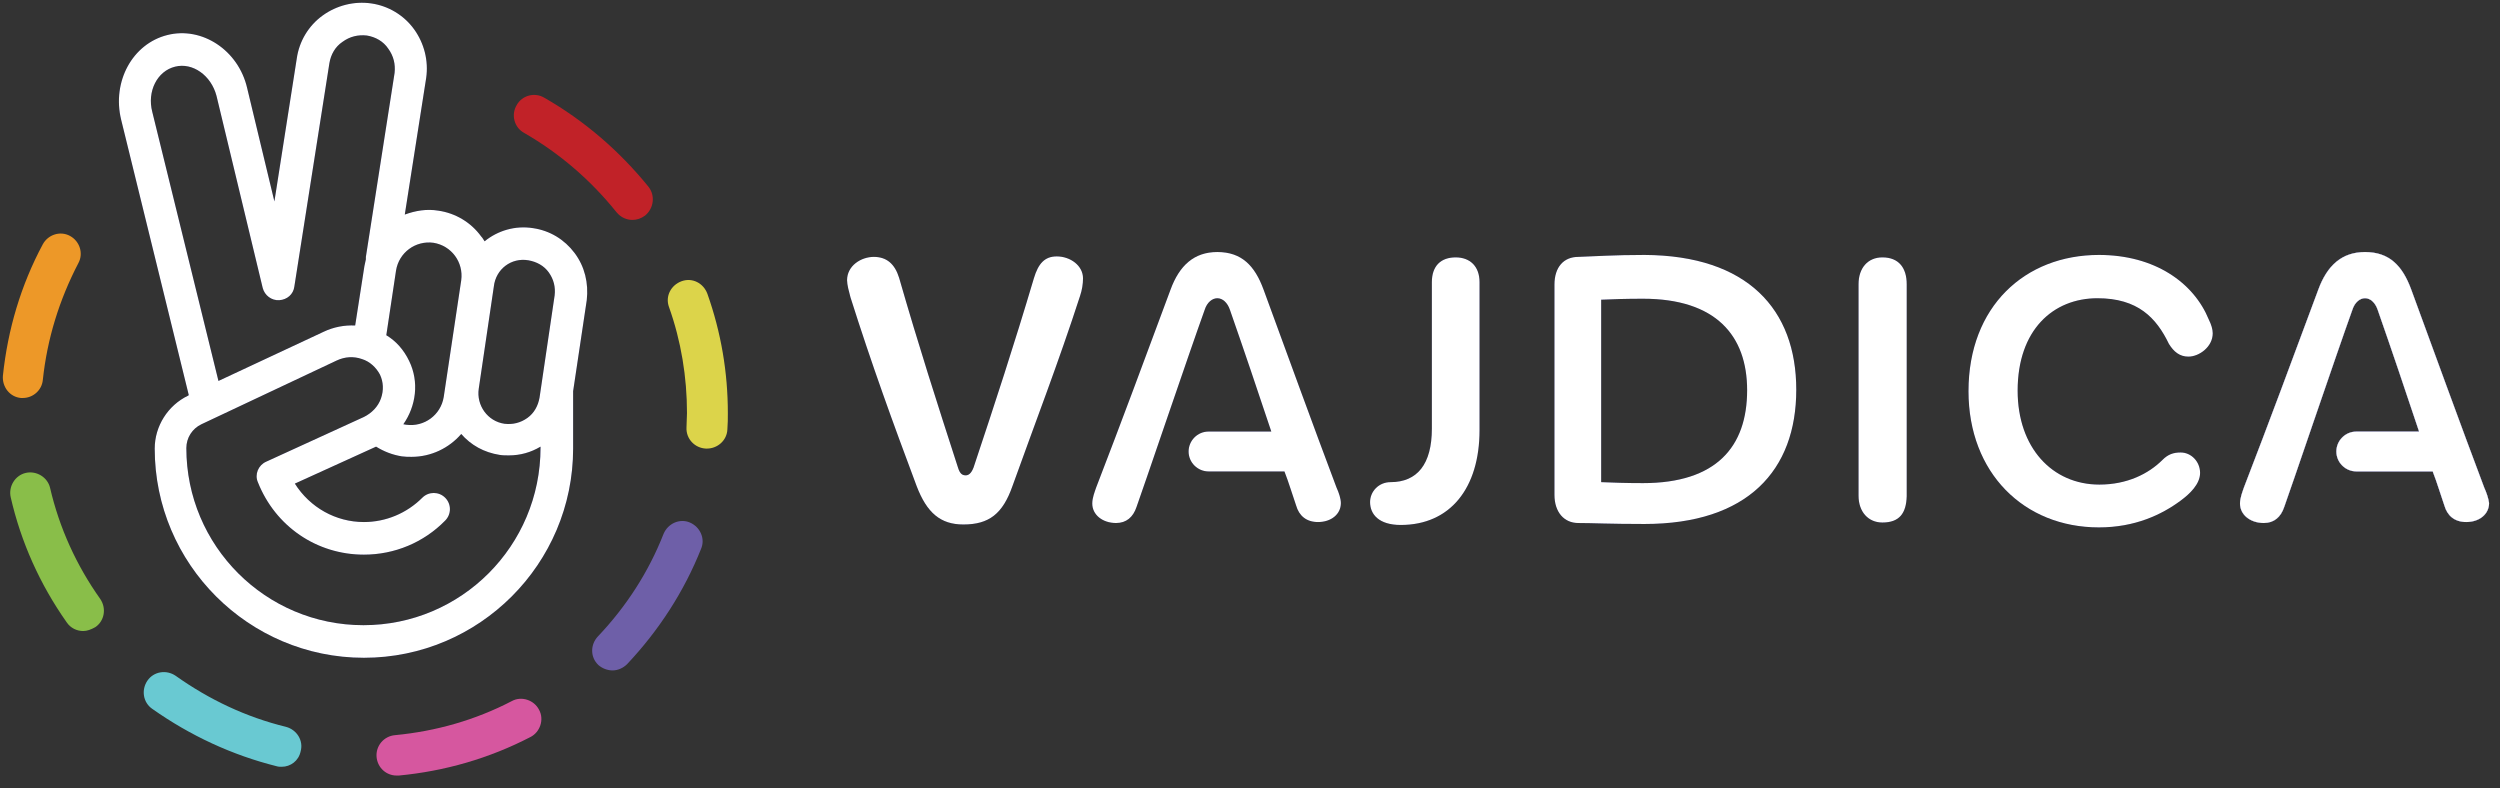 <?xml version="1.0" encoding="UTF-8"?> <svg xmlns="http://www.w3.org/2000/svg" xmlns:xlink="http://www.w3.org/1999/xlink" width="203px" height="64px" viewBox="0 0 203 64" version="1.1"><rect x="0" y="0" width="203" height="64" fill="#333333" stroke="none"/><title>vajdica-logo</title><defs><path d="M46.657,20.543 C45.827,19.437 44.642,18.726 43.299,18.528 C43.299,18.528 43.299,18.528 43.299,18.528 C41.837,18.291 40.415,18.726 39.348,19.595 C39.269,19.477 39.19,19.319 39.072,19.2 C38.242,18.054 36.978,17.304 35.595,17.106 C34.647,16.948 33.738,17.106 32.869,17.422 L34.607,6.321 C34.805,4.938 34.449,3.516 33.62,2.37 C32.79,1.225 31.526,0.474 30.143,0.277 C28.76,0.079 27.338,0.435 26.193,1.264 C25.047,2.094 24.296,3.358 24.099,4.741 L22.281,16.356 L20.069,7.151 C19.358,4.069 16.395,2.133 13.59,2.844 C10.746,3.556 9.086,6.637 9.837,9.719 L15.328,32.079 L15.289,32.119 C13.63,32.909 12.563,34.607 12.563,36.425 C12.563,45.788 20.188,53.412 29.551,53.412 C38.914,53.412 46.538,45.788 46.538,36.425 L46.538,31.763 L47.644,24.375 C47.802,22.993 47.486,21.649 46.657,20.543 Z M42.904,21.136 C42.904,21.136 42.904,21.136 42.904,21.136 C43.575,21.254 44.168,21.57 44.563,22.123 C44.958,22.677 45.116,23.309 45.037,23.98 L43.812,32.277 C43.694,32.948 43.378,33.541 42.825,33.936 C42.272,34.331 41.64,34.489 40.968,34.41 C40.968,34.41 40.968,34.41 40.968,34.41 C39.585,34.212 38.677,32.909 38.874,31.565 L40.099,23.269 C40.257,21.847 41.521,20.899 42.904,21.136 Z M35.2,19.714 C36.662,19.951 37.649,21.294 37.452,22.756 L36.03,32.237 C35.793,33.699 34.449,34.686 32.988,34.489 C32.909,34.489 32.83,34.449 32.751,34.449 C33.778,32.988 34.054,31.012 33.225,29.314 C32.79,28.405 32.158,27.694 31.368,27.22 L32.158,21.965 C32.395,20.504 33.738,19.516 35.2,19.714 Z M12.365,9.086 C11.931,7.427 12.76,5.768 14.222,5.412 C15.644,5.057 17.146,6.123 17.58,7.783 L21.333,23.388 C21.491,23.98 22.044,24.415 22.677,24.375 C23.309,24.336 23.822,23.901 23.901,23.269 L26.746,5.136 C26.864,4.425 27.22,3.793 27.812,3.398 C28.405,2.963 29.077,2.805 29.788,2.884 C30.499,3.002 31.131,3.358 31.526,3.951 C31.96,4.543 32.119,5.215 32.04,5.926 L29.709,20.859 C29.709,20.938 29.709,20.978 29.709,21.057 C29.669,21.215 29.63,21.412 29.59,21.61 L28.84,26.43 C27.97,26.39 27.101,26.548 26.272,26.943 L17.738,30.933 L12.365,9.086 Z M29.511,50.765 C21.57,50.765 15.131,44.326 15.131,36.385 C15.131,35.556 15.605,34.805 16.356,34.449 L27.338,29.274 C28.01,28.958 28.721,28.919 29.393,29.156 C30.025,29.353 30.538,29.827 30.854,30.42 C31.131,31.012 31.17,31.684 30.933,32.356 C30.696,33.027 30.183,33.541 29.551,33.857 L21.61,37.491 C20.978,37.768 20.662,38.519 20.938,39.151 C22.36,42.746 25.719,45.037 29.551,45.037 C32.04,45.037 34.41,44.049 36.148,42.272 C36.662,41.758 36.662,40.928 36.148,40.415 C35.635,39.901 34.805,39.901 34.291,40.415 C33.027,41.679 31.328,42.39 29.551,42.39 C27.259,42.39 25.165,41.205 23.941,39.269 L30.538,36.267 C31.17,36.662 31.881,36.938 32.632,37.057 C32.909,37.096 33.146,37.096 33.422,37.096 C35.002,37.096 36.464,36.385 37.452,35.24 C38.242,36.148 39.309,36.741 40.573,36.938 C40.573,36.938 40.573,36.938 40.573,36.938 C40.81,36.978 41.086,36.978 41.323,36.978 C42.232,36.978 43.101,36.741 43.891,36.267 L43.891,36.346 C43.891,44.326 37.452,50.765 29.511,50.765 Z" id="path-1"></path><path d="M5.689,19.319 C3.753,14.143 2.054,9.481 0.316,3.99 C0.198,3.556 0.04,2.963 0.04,2.607 C0.04,1.422 1.185,0.711 2.212,0.711 C3.24,0.711 3.911,1.264 4.267,2.41 C5.847,7.901 7.348,12.563 9.047,17.817 C9.205,18.331 9.402,18.449 9.679,18.449 C9.877,18.449 10.114,18.331 10.311,17.817 C12.049,12.602 13.59,7.901 15.21,2.449 C15.565,1.264 16.079,0.672 17.067,0.672 C18.173,0.672 19.2,1.422 19.2,2.449 C19.2,2.923 19.121,3.398 18.963,3.872 C17.225,9.244 15.328,14.143 13.472,19.319 C12.681,21.57 11.575,22.44 9.481,22.44 C7.625,22.44 6.519,21.491 5.689,19.319 Z" id="path-2"></path><path d="M51.398,2.765 L51.398,14.775 C51.398,19.477 49.027,22.479 44.998,22.479 C43.22,22.479 42.509,21.61 42.509,20.622 C42.509,19.753 43.22,19.002 44.168,19.002 C46.341,19.002 47.526,17.541 47.526,14.657 L47.526,2.765 C47.526,1.422 48.277,0.751 49.462,0.751 C50.607,0.751 51.398,1.462 51.398,2.765 Z" id="path-3"></path><path d="M77.116,11.496 C77.116,18.054 73.165,22.4 64.79,22.4 C61.867,22.4 60.602,22.321 59.417,22.321 C58.272,22.321 57.481,21.452 57.481,20.03 L57.481,2.963 C57.481,1.541 58.232,0.711 59.417,0.711 C60.642,0.672 62.301,0.553 64.79,0.553 C73.165,0.593 77.116,4.978 77.116,11.496 Z M73.126,11.536 C73.126,7.111 70.598,4.109 64.672,4.109 C63.249,4.109 62.222,4.148 61.274,4.188 L61.274,19.002 C62.262,19.042 63.249,19.081 64.672,19.081 C70.637,19.081 73.126,16.119 73.126,11.536 Z" id="path-4"></path><path d="M84.109,22.281 C82.963,22.281 82.173,21.412 82.173,20.109 L82.173,2.923 C82.173,1.62 82.923,0.751 84.109,0.751 C85.452,0.751 86.084,1.62 86.084,2.923 L86.084,20.148 C86.044,21.531 85.491,22.281 84.109,22.281 Z" id="path-5"></path><path d="M110.617,5.807 C110.815,6.202 110.933,6.598 110.933,6.914 C110.933,8.02 109.827,8.81 108.958,8.81 C108.247,8.81 107.773,8.415 107.378,7.783 C106.351,5.649 104.849,4.069 101.57,4.069 C97.975,4.069 95.091,6.637 95.091,11.575 C95.091,16.198 97.896,19.2 101.728,19.2 C103.98,19.2 105.719,18.331 106.864,17.185 C107.299,16.751 107.733,16.593 108.326,16.593 C109.195,16.593 109.906,17.343 109.906,18.252 C109.906,19.16 109.077,19.951 108.326,20.504 C106.785,21.649 104.612,22.677 101.689,22.677 C95.605,22.677 91.101,18.252 91.101,11.615 C91.101,4.741 95.684,0.553 101.689,0.553 C106.232,0.553 109.393,2.805 110.617,5.807 Z" id="path-6"></path><path d="M39.783,19.437 C37.847,14.301 35.872,8.849 33.857,3.358 C33.146,1.422 32.079,0.316 30.104,0.316 C28.207,0.316 27.022,1.422 26.311,3.358 C24.257,8.889 22.281,14.222 20.267,19.437 C20.148,19.793 19.951,20.267 19.951,20.741 C19.951,21.649 20.78,22.321 21.886,22.321 C22.716,22.321 23.269,21.847 23.546,21.017 C23.901,20.069 27.891,8.296 29.077,5.017 C29.274,4.385 29.709,4.069 30.104,4.069 C30.538,4.069 30.933,4.425 31.131,5.017 C32.277,8.296 33.383,11.575 34.489,14.894 L29.393,14.894 C28.484,14.894 27.773,15.644 27.773,16.514 L27.773,16.514 C27.773,17.422 28.523,18.133 29.393,18.133 L35.556,18.133 C35.911,19.042 36.188,19.99 36.504,20.899 C36.741,21.728 37.333,22.242 38.281,22.242 C39.348,22.242 40.138,21.61 40.138,20.701 C40.138,20.346 39.98,19.872 39.783,19.437 Z" id="path-7"></path><path d="M132.978,19.437 C131.042,14.301 129.067,8.849 127.052,3.358 C126.341,1.422 125.274,0.316 123.299,0.316 C121.402,0.316 120.217,1.422 119.506,3.358 C117.452,8.889 115.477,14.222 113.462,19.437 C113.343,19.793 113.146,20.267 113.146,20.741 C113.146,21.649 113.975,22.321 115.081,22.321 C115.911,22.321 116.464,21.847 116.741,21.017 C117.096,20.069 121.086,8.296 122.272,5.017 C122.469,4.385 122.904,4.069 123.299,4.069 C123.733,4.069 124.128,4.425 124.326,5.017 C125.472,8.296 126.578,11.575 127.684,14.894 L122.588,14.894 C121.679,14.894 120.968,15.644 120.968,16.514 L120.968,16.514 C120.968,17.422 121.719,18.133 122.588,18.133 L128.79,18.133 C129.146,19.042 129.422,19.99 129.738,20.899 C129.975,21.728 130.568,22.242 131.516,22.242 C132.583,22.242 133.373,21.61 133.373,20.701 C133.333,20.346 133.175,19.872 132.978,19.437 Z" id="path-8"></path><path d="M132.978,19.437 C131.042,14.301 129.067,8.849 127.052,3.358 C126.341,1.422 125.274,0.316 123.299,0.316 C121.402,0.316 120.217,1.422 119.506,3.358 C117.452,8.889 115.477,14.222 113.462,19.437 C113.343,19.793 113.146,20.267 113.146,20.741 C113.146,21.649 113.975,22.321 115.081,22.321 C115.911,22.321 116.464,21.847 116.741,21.017 C117.096,20.069 121.086,8.296 122.272,5.017 C122.469,4.385 122.904,4.069 123.299,4.069 C123.733,4.069 124.128,4.425 124.326,5.017 C125.472,8.296 126.578,11.575 127.684,14.894 L122.588,14.894 C121.679,14.894 120.968,15.644 120.968,16.514 L120.968,16.514 C120.968,17.422 121.719,18.133 122.588,18.133 L128.79,18.133 C129.146,19.042 129.422,19.99 129.738,20.899 C129.975,21.728 130.568,22.242 131.516,22.242 C132.583,22.242 133.373,21.61 133.373,20.701 C133.333,20.346 133.175,19.872 132.978,19.437 Z" id="path-9"></path></defs><g id="Page-1" stroke="none" stroke-width="1" fill="none" fill-rule="evenodd"><g id="vjd-1024-lg-11" transform="translate(-411, -32)" fill-rule="nonzero"><g id="vajdica-logo" transform="translate(411, 32)"><g id="Group"><g id="Shape"><use fill="#06064C" xlink:href="#path-1"></use><use fill="#FFFFFF" xlink:href="#path-1"></use></g><g transform="translate(0, 7.506)" id="Path"><path d="M32.198,55.467 C31.368,55.467 30.657,54.835 30.578,53.965 C30.499,53.057 31.17,52.267 32.079,52.188 C35.398,51.872 38.598,50.963 41.56,49.422 C42.351,48.988 43.378,49.343 43.773,50.133 C44.207,50.923 43.852,51.951 43.062,52.346 C39.704,54.084 36.109,55.111 32.395,55.467 C32.277,55.467 32.237,55.467 32.198,55.467 Z" fill="#D6579F"></path><path d="M22.874,54.756 C22.756,54.756 22.598,54.756 22.479,54.716 C18.844,53.807 15.447,52.227 12.365,50.054 C11.615,49.541 11.457,48.514 11.97,47.763 C12.484,47.012 13.511,46.854 14.262,47.368 C16.988,49.304 19.99,50.726 23.23,51.516 C24.099,51.753 24.652,52.622 24.415,53.491 C24.257,54.281 23.585,54.756 22.874,54.756 Z" fill="#69C9D2"></path><path d="M49.738,46.933 C49.343,46.933 48.909,46.775 48.593,46.499 C47.921,45.867 47.921,44.84 48.553,44.168 C50.844,41.758 52.662,38.953 53.886,35.832 C54.242,35.002 55.19,34.568 56.02,34.923 C56.849,35.279 57.284,36.227 56.928,37.057 C55.546,40.533 53.491,43.694 50.923,46.42 C50.607,46.736 50.173,46.933 49.738,46.933 Z" fill="#6E5FA8"></path><path d="M6.756,43.733 C6.242,43.733 5.728,43.496 5.412,43.022 C3.24,39.941 1.699,36.504 0.869,32.869 C0.672,32 1.225,31.091 2.094,30.894 C2.963,30.696 3.872,31.249 4.069,32.119 C4.82,35.358 6.202,38.4 8.138,41.126 C8.652,41.877 8.494,42.904 7.743,43.417 C7.388,43.615 7.072,43.733 6.756,43.733 Z" fill="#89BE49"></path><path d="M57.402,28.919 C57.363,28.919 57.363,28.919 57.323,28.919 C56.415,28.879 55.704,28.128 55.743,27.22 C55.743,26.825 55.783,26.43 55.783,26.035 C55.783,23.111 55.309,20.188 54.321,17.422 C54.005,16.553 54.479,15.644 55.348,15.328 C56.217,15.012 57.126,15.486 57.442,16.356 C58.548,19.477 59.101,22.716 59.101,26.035 C59.101,26.469 59.101,26.904 59.062,27.378 C59.022,28.247 58.272,28.919 57.402,28.919 Z" fill="#DCD44A"></path><path d="M1.857,24.81 C1.817,24.81 1.738,24.81 1.699,24.81 C0.79,24.731 0.158,23.901 0.237,22.993 C0.632,19.24 1.699,15.644 3.477,12.326 C3.911,11.536 4.899,11.22 5.689,11.654 C6.479,12.089 6.795,13.077 6.36,13.867 C4.82,16.83 3.832,19.99 3.477,23.348 C3.398,24.178 2.686,24.81 1.857,24.81 Z" fill="#ED9828"></path><path d="M51.358,10.351 C50.884,10.351 50.41,10.153 50.054,9.719 C47.96,7.111 45.432,4.938 42.548,3.279 C41.758,2.844 41.481,1.817 41.956,1.027 C42.39,0.237 43.417,-0.04 44.207,0.435 C47.447,2.291 50.291,4.741 52.662,7.664 C53.215,8.375 53.096,9.402 52.385,9.995 C52.069,10.232 51.714,10.351 51.358,10.351 Z" fill="#C12228"></path></g></g><g id="Group" transform="translate(68.741, 20.148)"><g id="Path"><use fill="#06064C" xlink:href="#path-2"></use><use fill="#FFFFFF" xlink:href="#path-2"></use></g><g id="Path"><use fill="#06064C" xlink:href="#path-3"></use><use fill="#FFFFFF" xlink:href="#path-3"></use></g><g id="Shape"><use fill="#06064C" xlink:href="#path-4"></use><use fill="#FFFFFF" xlink:href="#path-4"></use></g><g id="Path"><use fill="#06064C" xlink:href="#path-5"></use><use fill="#FFFFFF" xlink:href="#path-5"></use></g><g id="Path"><use fill="#06064C" xlink:href="#path-6"></use><use fill="#FFFFFF" xlink:href="#path-6"></use></g><g id="Path"><use fill="#06064C" xlink:href="#path-7"></use><use fill="#FFFFFF" xlink:href="#path-7"></use></g><g id="Path"><use fill="#06064C" xlink:href="#path-8"></use><use fill="#FFFFFF" xlink:href="#path-8"></use></g><g id="Path"><use fill="#06064C" xlink:href="#path-9"></use><use fill="#FFFFFF" xlink:href="#path-9"></use></g></g></g></g></g></svg> 